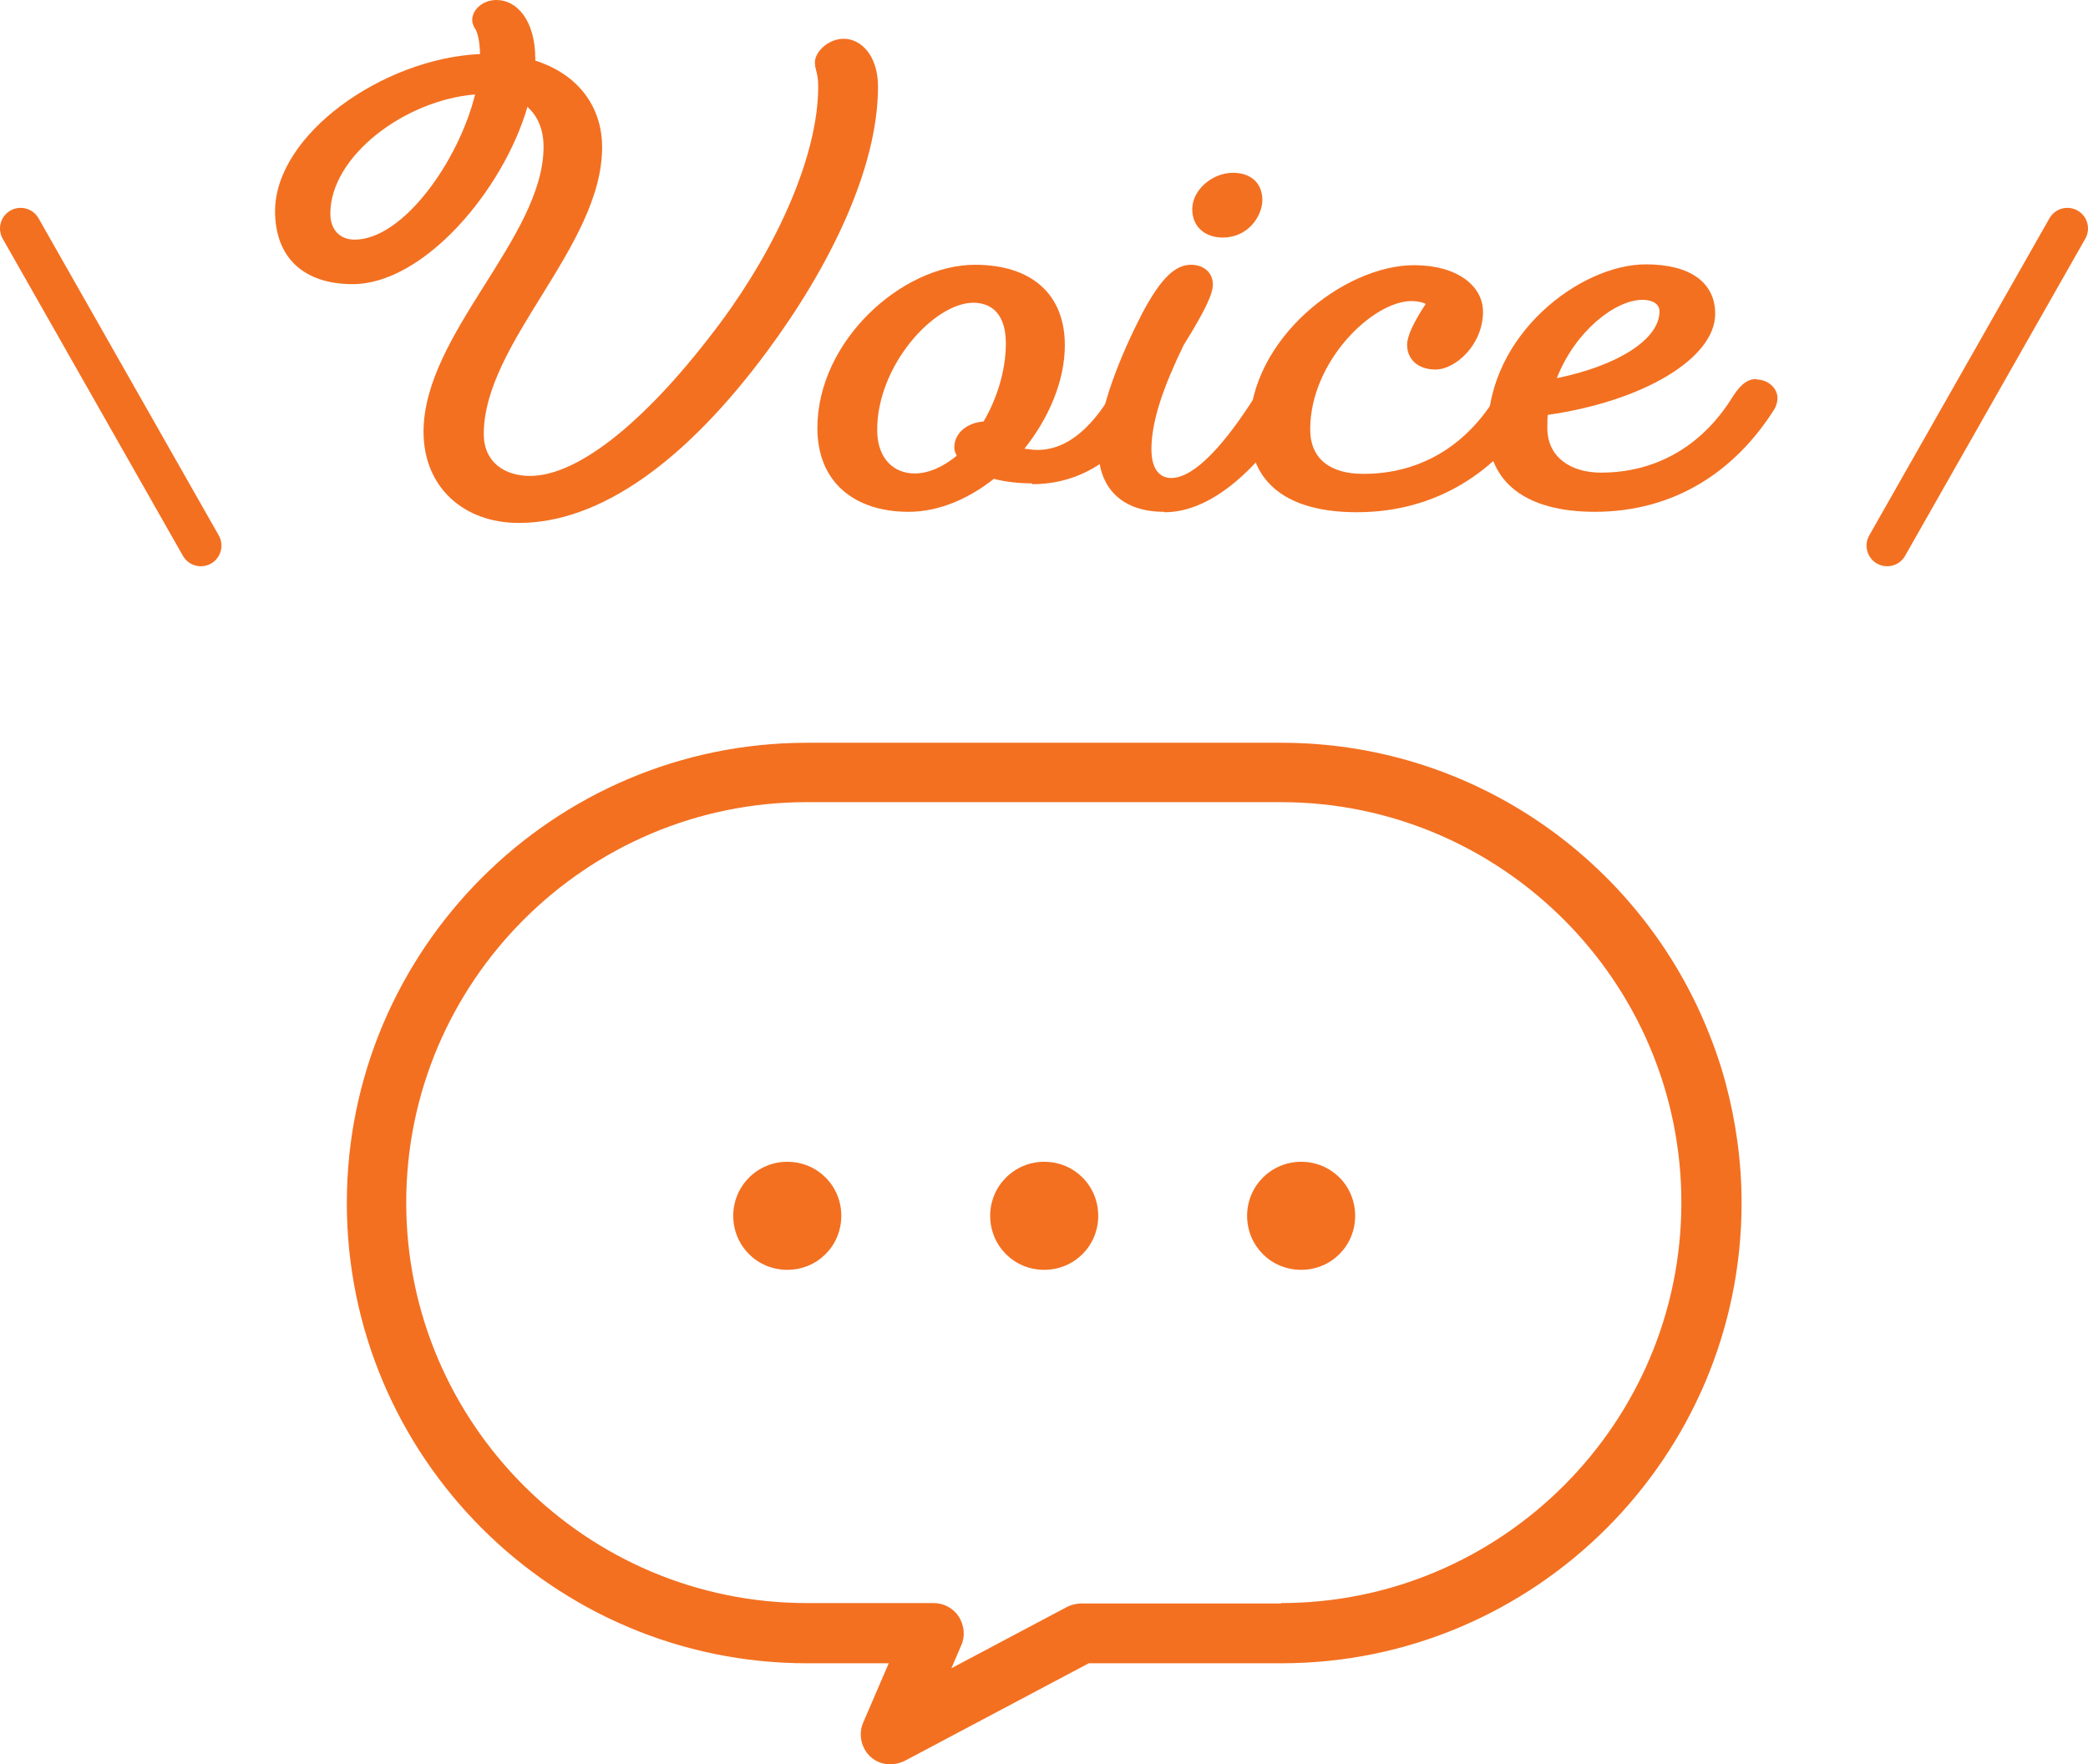 <?xml version="1.0" encoding="UTF-8"?><svg id="_レイヤー_2" xmlns="http://www.w3.org/2000/svg" viewBox="0 0 50.63 42.78"><defs><style>.cls-1{fill:none;stroke:#f37021;stroke-linecap:round;stroke-linejoin:round;}.cls-2{fill:#f37021;}</style></defs><g id="_レイヤー_2-2"><g><g><path class="cls-2" d="M19.09,28.17c-.72,0-1.31,.58-1.31,1.31s.58,1.31,1.31,1.31,1.31-.58,1.31-1.31-.58-1.31-1.31-1.31Z"/><path class="cls-2" d="M25.32,28.17c-.72,0-1.31,.58-1.31,1.31s.58,1.31,1.31,1.31,1.31-.58,1.31-1.31-.58-1.31-1.31-1.31Z"/><path class="cls-2" d="M31.55,28.17c-.72,0-1.31,.58-1.31,1.31s.58,1.31,1.31,1.31,1.31-.58,1.31-1.31-.58-1.31-1.31-1.31Z"/><path class="cls-2" d="M41.84,26.25c-.15-.56-.35-1.1-.58-1.62-1.74-3.9-5.65-6.62-10.19-6.62h-11.5c-6.15,0-11.16,5.01-11.16,11.16s5.01,11.16,11.16,11.16h1.98l-.62,1.44c-.12,.28-.05,.61,.17,.82,.14,.13,.31,.19,.49,.19,.12,0,.23-.03,.34-.08l4.47-2.37h4.67c6.15,0,11.16-5.01,11.16-11.16,0-1.01-.14-1.99-.39-2.92Zm-10.77,12.63h-4.85c-.12,0-.24,.03-.34,.08l-2.81,1.49,.24-.56c.1-.22,.07-.48-.06-.69-.13-.2-.36-.33-.61-.33h-3.08c-5.35,0-9.71-4.36-9.71-9.71s4.36-9.71,9.71-9.71h11.5c5.35,0,9.71,4.36,9.71,9.71s-4.36,9.71-9.71,9.71Z"/></g><g><g><path class="cls-2" d="M12.85,11.54c1.22,0,2.92-1.43,4.63-3.73,1.37-1.85,2.36-4.05,2.36-5.71,0-.35-.08-.39-.08-.59,0-.25,.32-.57,.7-.57,.42,0,.83,.41,.83,1.16,0,1.98-1.17,4.37-2.69,6.42-1.96,2.65-4.04,4.16-6.02,4.16-1.34,0-2.31-.87-2.31-2.21,0-2.37,2.91-4.71,2.91-6.91,0-.42-.14-.74-.39-.97-.59,2.03-2.52,4.3-4.24,4.3-1.18,0-1.88-.64-1.88-1.77,0-1.85,2.6-3.7,4.97-3.81-.01-.35-.06-.5-.11-.6-.06-.08-.08-.17-.08-.22,0-.27,.27-.49,.59-.49,.49,0,.94,.49,.94,1.43v.04c1.01,.32,1.62,1.09,1.62,2.1,0,2.41-2.87,4.73-2.87,6.96,0,.66,.49,1.01,1.12,1.01Zm-1.33-9.25c-1.71,.14-3.51,1.5-3.51,2.89,0,.38,.22,.63,.59,.63,1.17,0,2.52-1.9,2.92-3.52Z"/><path class="cls-2" d="M25.02,11.72c-.34,0-.66-.04-.92-.11-.62,.49-1.34,.8-2.07,.8-1.29,0-2.21-.7-2.21-2.03,0-2.12,2.06-3.96,3.82-3.96,1.37,0,2.18,.71,2.18,1.95,0,.87-.39,1.77-.98,2.51,.1,.01,.2,.03,.32,.03,.57,0,1.15-.35,1.69-1.19,.18-.29,.35-.5,.62-.5,.28,0,.52,.2,.52,.45,0,.1-.03,.2-.08,.28-.8,1.22-1.76,1.79-2.88,1.79Zm-1.41-4.38c-.97,0-2.34,1.53-2.34,3.08,0,.71,.41,1.06,.91,1.06,.35,0,.7-.17,1.02-.43-.04-.07-.06-.14-.06-.2,0-.35,.31-.6,.71-.63,.33-.56,.54-1.25,.54-1.89,0-.69-.32-.99-.8-.99Z"/><path class="cls-2" d="M28.22,12.41c-.96,0-1.59-.52-1.59-1.55,0-.94,.56-2.28,1.06-3.25,.48-.91,.83-1.19,1.19-1.19,.32,0,.53,.2,.53,.48,0,.22-.18,.62-.71,1.47-.48,.99-.78,1.83-.78,2.52,0,.5,.21,.7,.48,.7,.59,0,1.34-.9,1.97-1.88,.18-.29,.35-.5,.62-.5,.28,0,.52,.2,.52,.45,0,.1-.03,.2-.08,.28-.85,1.32-1.99,2.48-3.19,2.48Zm1.68-8.22c.43,0,.71,.25,.71,.66,0,.38-.34,.91-.96,.91-.42,0-.74-.25-.74-.69,0-.46,.48-.88,.99-.88Z"/><path class="cls-2" d="M36.19,9.71c.18-.29,.35-.5,.62-.5s.52,.2,.52,.45c0,.1-.03,.2-.08,.28-.95,1.5-2.42,2.48-4.35,2.48-1.67,0-2.6-.7-2.6-2.03,0-2.17,2.29-3.96,3.99-3.96,1.04,0,1.67,.5,1.67,1.13,0,.8-.67,1.4-1.15,1.4-.43,0-.69-.25-.69-.6,0-.2,.14-.52,.45-.99-.07-.04-.2-.07-.34-.07-.95,0-2.46,1.47-2.46,3.11,0,.73,.5,1.08,1.29,1.08,1.32,0,2.42-.63,3.15-1.77Z"/><path class="cls-2" d="M42.58,9.2c.28,0,.52,.2,.52,.45,0,.1-.03,.2-.08,.28-.95,1.5-2.42,2.48-4.35,2.48-1.65,0-2.59-.7-2.59-1.98,0-2.31,2.23-4.02,3.83-4.02,1.06,0,1.68,.43,1.68,1.2,0,1.08-1.75,2.12-4.06,2.45-.01,.1-.01,.21-.01,.32,0,.7,.56,1.08,1.3,1.08,1.32,0,2.42-.63,3.15-1.77,.18-.29,.35-.5,.62-.5Zm-4.83-.03c1.5-.31,2.49-.95,2.49-1.62,0-.18-.17-.28-.41-.28-.67,0-1.64,.77-2.08,1.9Z"/></g><line class="cls-1" x1=".5" y1="5.54" x2="4.87" y2="13.23"/><line class="cls-1" x1="50.13" y1="5.54" x2="45.76" y2="13.23"/></g></g></g></svg>